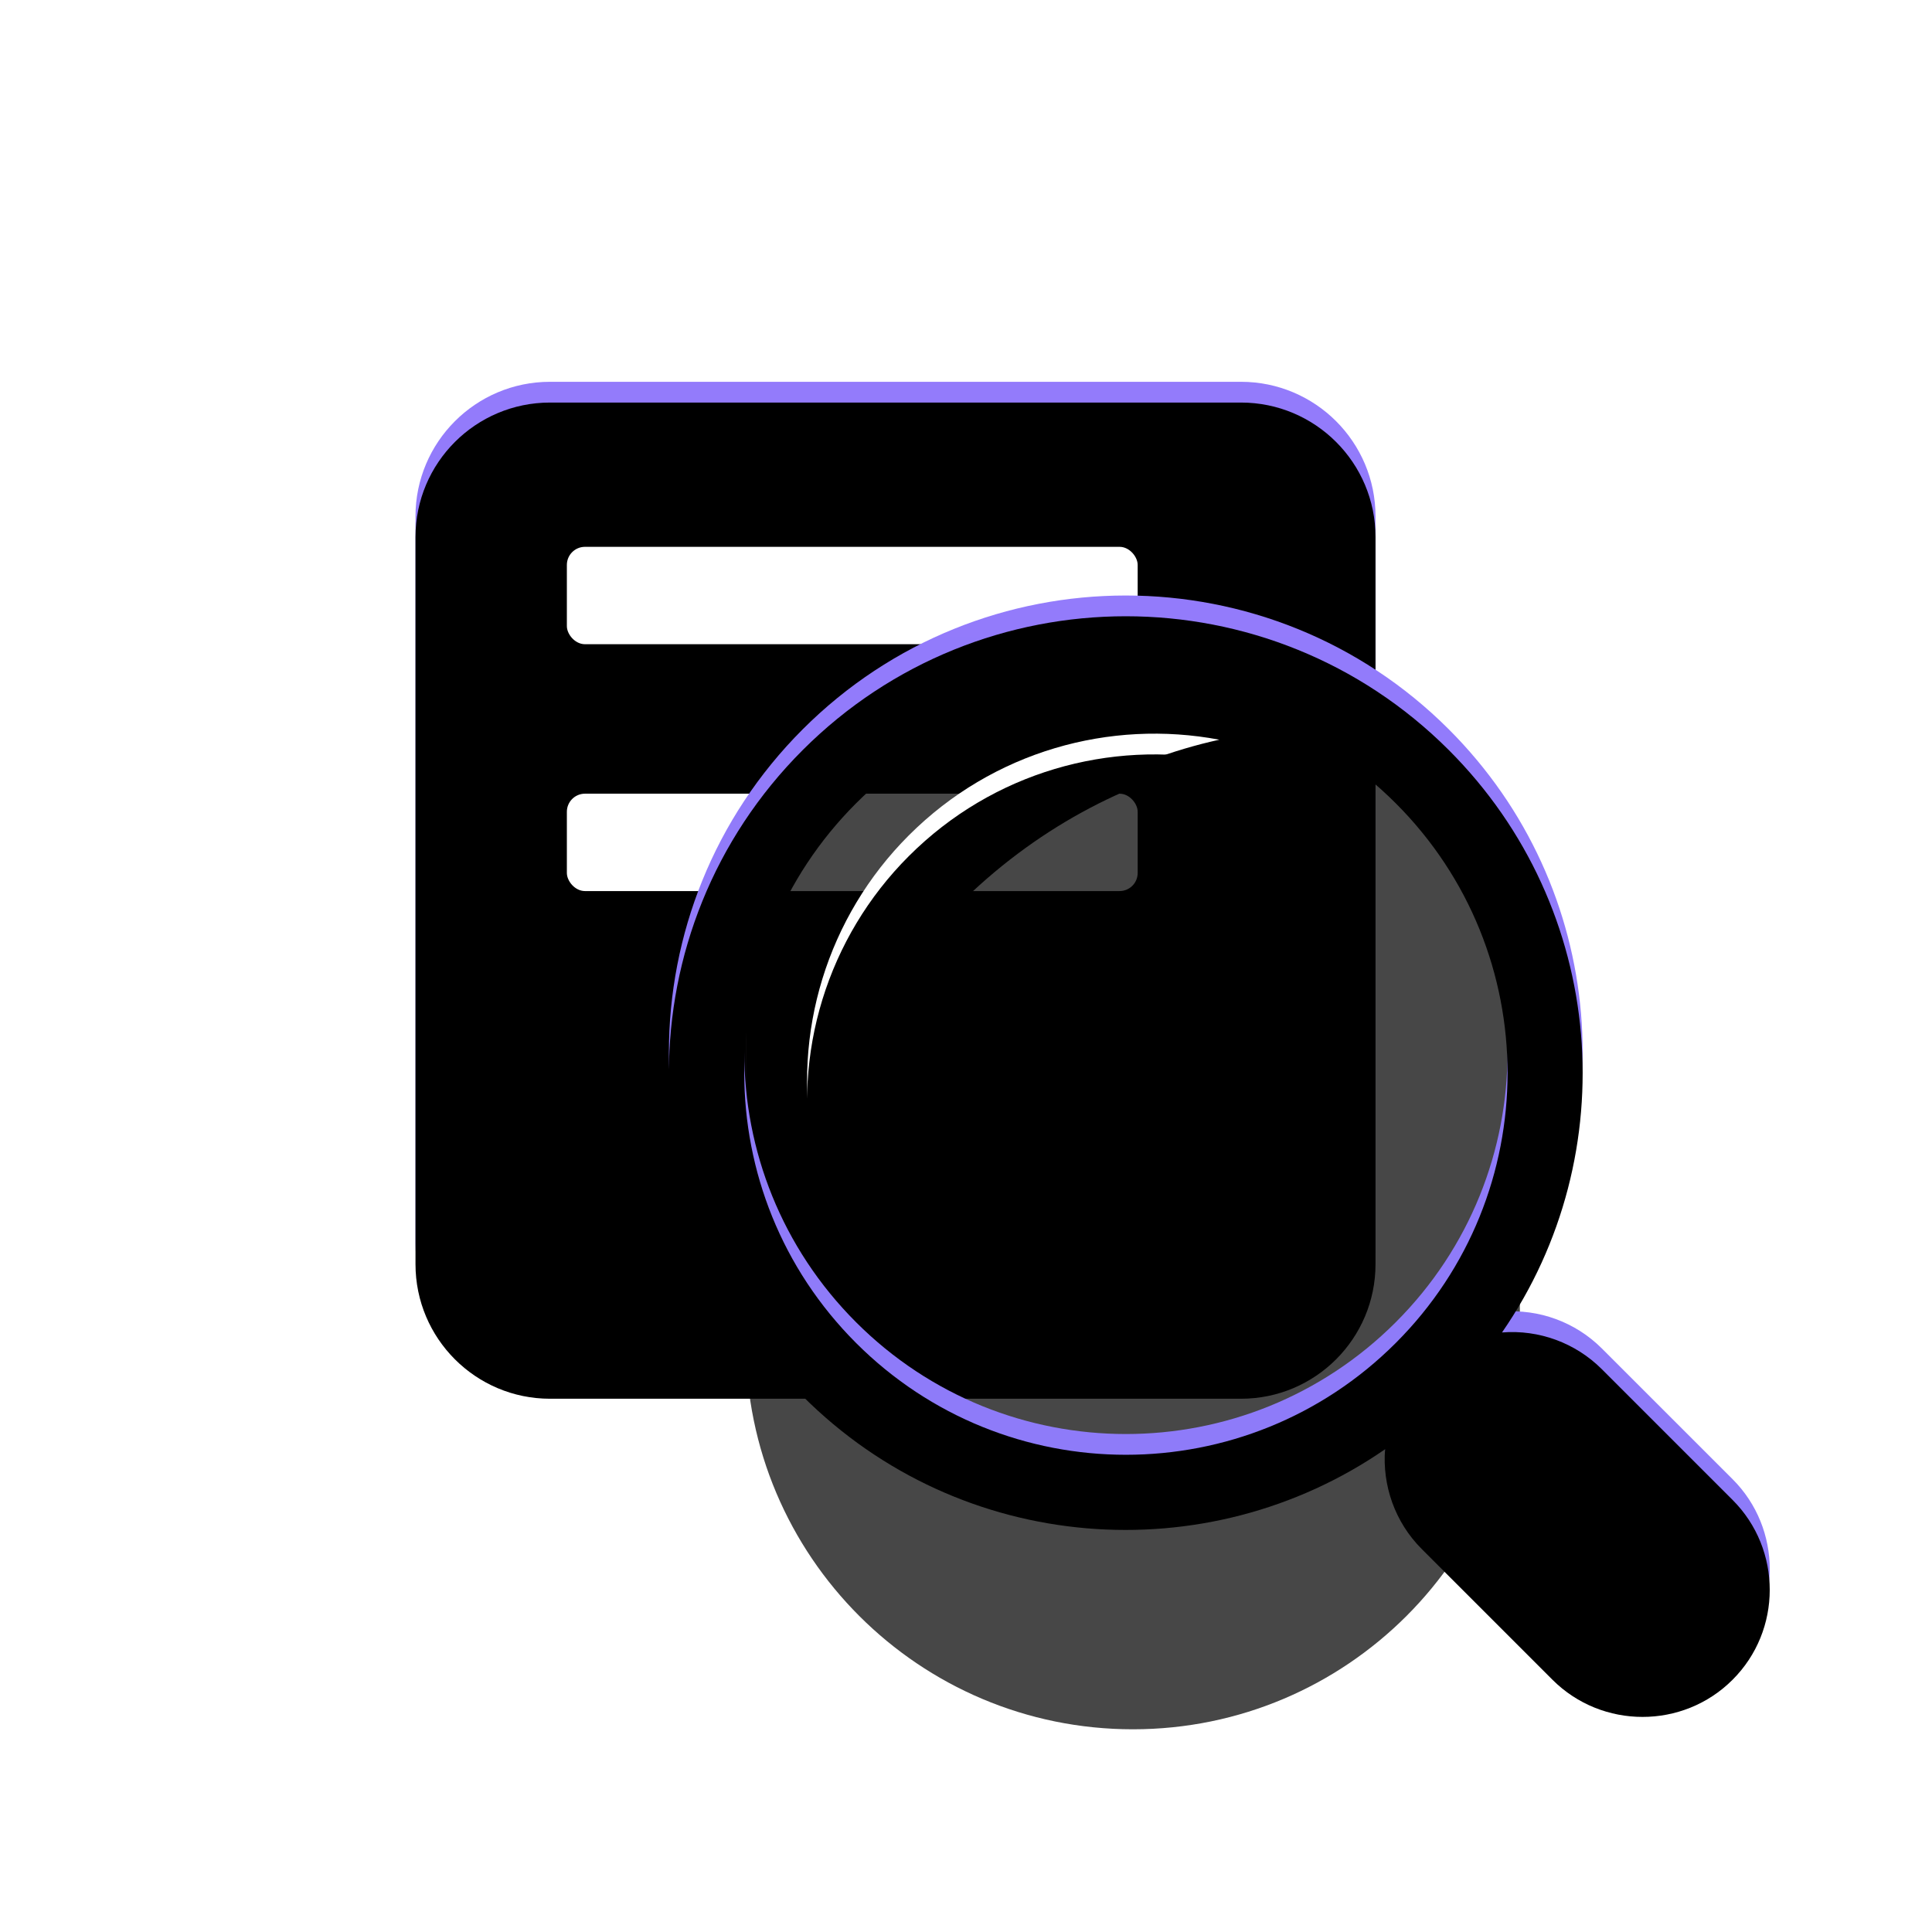 <?xml version="1.0" encoding="UTF-8"?>
<svg width="1024px" height="1024px" viewBox="0 0 1024 1024" version="1.1" xmlns="http://www.w3.org/2000/svg" xmlns:xlink="http://www.w3.org/1999/xlink">
    <title>毛玻璃搜索</title>
    <defs>
        <linearGradient x1="50%" y1="0%" x2="50%" y2="100%" id="linearGradient-1">
            <stop stop-color="#937BFB" offset="0%"></stop>
            <stop stop-color="#8C7BF8" offset="100%"></stop>
        </linearGradient>
        <path d="M71.314,0 L437.513,0 C476.899,-7.2350182e-15 508.827,31.928 508.827,71.314 L508.827,456.686 C508.827,496.072 476.899,528 437.513,528 L71.314,528 C31.928,528 6.16667643e-14,496.072 5.68434189e-14,456.686 L5.68434189e-14,71.314 C6.62309281e-14,31.928 31.928,2.14458729e-14 71.314,0 Z" id="path-2"></path>
        <filter x="-4.2%" y="-4.1%" width="108.5%" height="108.1%" filterUnits="objectBoundingBox" id="filter-3">
            <feGaussianBlur stdDeviation="16" in="SourceAlpha" result="shadowBlurInner1"></feGaussianBlur>
            <feOffset dx="0" dy="11" in="shadowBlurInner1" result="shadowOffsetInner1"></feOffset>
            <feComposite in="shadowOffsetInner1" in2="SourceAlpha" operator="arithmetic" k2="-1" k3="1" result="shadowInnerInner1"></feComposite>
            <feColorMatrix values="0 0 0 0 1   0 0 0 0 1   0 0 0 0 1  0 0 0 0.5 0" type="matrix" in="shadowInnerInner1"></feColorMatrix>
        </filter>
        <path d="M380.234,134.267 C493.511,134.267 585.341,226.096 585.341,339.374 L585.341,390.093 C585.341,503.37 493.511,595.2 380.234,595.2 C266.956,595.2 175.126,503.37 175.126,390.093 L175.126,339.374 C175.126,226.096 266.956,134.267 380.234,134.267 Z" id="path-4"></path>
        <filter x="-105.2%" y="-67.8%" width="310.4%" height="287.2%" filterUnits="objectBoundingBox" id="filter-5">
            <feOffset dx="0" dy="119" in="SourceAlpha" result="shadowOffsetOuter1"></feOffset>
            <feGaussianBlur stdDeviation="124" in="shadowOffsetOuter1" result="shadowBlurOuter1"></feGaussianBlur>
            <feComposite in="shadowBlurOuter1" in2="SourceAlpha" operator="out" result="shadowBlurOuter1"></feComposite>
            <feColorMatrix values="0 0 0 0 0.624   0 0 0 0 0.624   0 0 0 0 0.624  0 0 0 0.311 0" type="matrix" in="shadowBlurOuter1"></feColorMatrix>
        </filter>
        <filter x="-64.5%" y="-31.6%" width="229.0%" height="214.8%" filterUnits="objectBoundingBox" id="filter-6">
            <feGaussianBlur stdDeviation="11" in="SourceAlpha" result="shadowBlurInner1"></feGaussianBlur>
            <feOffset dx="-11" dy="11" in="shadowBlurInner1" result="shadowOffsetInner1"></feOffset>
            <feComposite in="shadowOffsetInner1" in2="SourceAlpha" operator="arithmetic" k2="-1" k3="1" result="shadowInnerInner1"></feComposite>
            <feColorMatrix values="0 0 0 0 1   0 0 0 0 1   0 0 0 0 1  0 0 0 0.5 0" type="matrix" in="shadowInnerInner1" result="shadowMatrixInner1"></feColorMatrix>
            <feGaussianBlur stdDeviation="5.5" in="SourceAlpha" result="shadowBlurInner2"></feGaussianBlur>
            <feOffset dx="11" dy="-11" in="shadowBlurInner2" result="shadowOffsetInner2"></feOffset>
            <feComposite in="shadowOffsetInner2" in2="SourceAlpha" operator="arithmetic" k2="-1" k3="1" result="shadowInnerInner2"></feComposite>
            <feColorMatrix values="0 0 0 0 0.758   0 0 0 0 0.758   0 0 0 0 0.758  0 0 0 0.5 0" type="matrix" in="shadowInnerInner2" result="shadowMatrixInner2"></feColorMatrix>
            <feMerge>
                <feMergeNode in="shadowMatrixInner1"></feMergeNode>
                <feMergeNode in="shadowMatrixInner2"></feMergeNode>
            </feMerge>
        </filter>
        <path d="M127.14,127.152 C84.038,170.217 65.072,231.837 76.499,291.684 C87.452,241.976 113.202,193.405 153.313,153.266 C193.453,113.112 242.026,87.378 291.735,76.425 C233.913,65.531 171.868,82.411 127.14,127.152 Z" id="path-7"></path>
        <filter x="-9.8%" y="-9.8%" width="119.7%" height="119.7%" filterUnits="objectBoundingBox" id="filter-8">
            <feGaussianBlur stdDeviation="16" in="SourceAlpha" result="shadowBlurInner1"></feGaussianBlur>
            <feOffset dx="0" dy="11" in="shadowBlurInner1" result="shadowOffsetInner1"></feOffset>
            <feComposite in="shadowOffsetInner1" in2="SourceAlpha" operator="arithmetic" k2="-1" k3="1" result="shadowInnerInner1"></feComposite>
            <feColorMatrix values="0 0 0 0 1   0 0 0 0 1   0 0 0 0 1  0 0 0 0.5 0" type="matrix" in="shadowInnerInner1"></feColorMatrix>
        </filter>
        <linearGradient x1="50%" y1="0%" x2="50%" y2="100%" id="linearGradient-9">
            <stop stop-color="#937BFB" offset="0%"></stop>
            <stop stop-color="#8C7BF8" offset="100%"></stop>
        </linearGradient>
        <path d="M563.787,468.372 L494.444,399.038 C480.514,385.132 461.189,378.027 441.568,379.598 C506.784,285.282 497.361,154.913 413.372,70.923 C318.823,-23.641 165.49,-23.641 70.912,70.923 C-23.637,165.487 -23.637,318.811 70.912,413.375 C154.901,497.365 285.187,506.714 379.575,441.508 C378.117,460.467 384.622,479.981 399.019,494.375 L468.363,563.723 C494.619,589.916 537.517,589.916 563.715,563.723 C590.043,537.53 590.043,494.623 563.787,468.372 L563.787,468.372 Z M385.25,385.183 C306.235,464.186 178.195,464.186 99.21,385.183 C20.195,306.181 20.195,178.131 99.21,99.129 C178.195,20.126 306.235,20.126 385.25,99.129 C464.25,178.073 464.25,306.181 385.25,385.183 Z" id="path-10"></path>
        <filter x="-3.7%" y="-3.7%" width="107.4%" height="107.4%" filterUnits="objectBoundingBox" id="filter-11">
            <feGaussianBlur stdDeviation="16" in="SourceAlpha" result="shadowBlurInner1"></feGaussianBlur>
            <feOffset dx="0" dy="11" in="shadowBlurInner1" result="shadowOffsetInner1"></feOffset>
            <feComposite in="shadowOffsetInner1" in2="SourceAlpha" operator="arithmetic" k2="-1" k3="1" result="shadowInnerInner1"></feComposite>
            <feColorMatrix values="0 0 0 0 1   0 0 0 0 1   0 0 0 0 1  0 0 0 0.5 0" type="matrix" in="shadowInnerInner1"></feColorMatrix>
        </filter>
    </defs>
    <g id="毛玻璃" stroke="none" stroke-width="1" fill="none" fill-rule="evenodd">
        <g id="编组" transform="translate(220.222, 202.361)">
            <g id="矩形">
                <use fill="url(#linearGradient-1)" fill-rule="evenodd" xlink:href="#path-2"></use>
                <use fill="black" fill-opacity="1" filter="url(#filter-3)" xlink:href="#path-2"></use>
            </g>
            <rect id="矩形" fill="#FFFFFF" x="80.229" y="87.473" width="302.54" height="51.615" rx="9.6"></rect>
            <rect id="矩形" fill="#FFFFFF" x="80.229" y="218.311" width="302.54" height="51.615" rx="9.6"></rect>
            <g id="矩形" opacity="0.722">
                <use fill="black" fill-opacity="1" filter="url(#filter-5)" xlink:href="#path-4"></use>
                <use fill-opacity="0.267" fill="#FAF0FA" fill-rule="evenodd" xlink:href="#path-4"></use>
                <use fill="black" fill-opacity="1" filter="url(#filter-6)" xlink:href="#path-4"></use>
            </g>
            <g id="xingtaiduICON_sousuo---copy" transform="translate(134.308, 113.271)">
                <g id="路径">
                    <use fill="#FFFFFF" fill-rule="evenodd" xlink:href="#path-7"></use>
                    <use fill="black" fill-opacity="1" filter="url(#filter-8)" xlink:href="#path-7"></use>
                </g>
                <g id="形状">
                    <use fill="url(#linearGradient-9)" fill-rule="evenodd" xlink:href="#path-10"></use>
                    <use fill="black" fill-opacity="1" filter="url(#filter-11)" xlink:href="#path-10"></use>
                </g>
            </g>
        </g>
    </g>
</svg>
